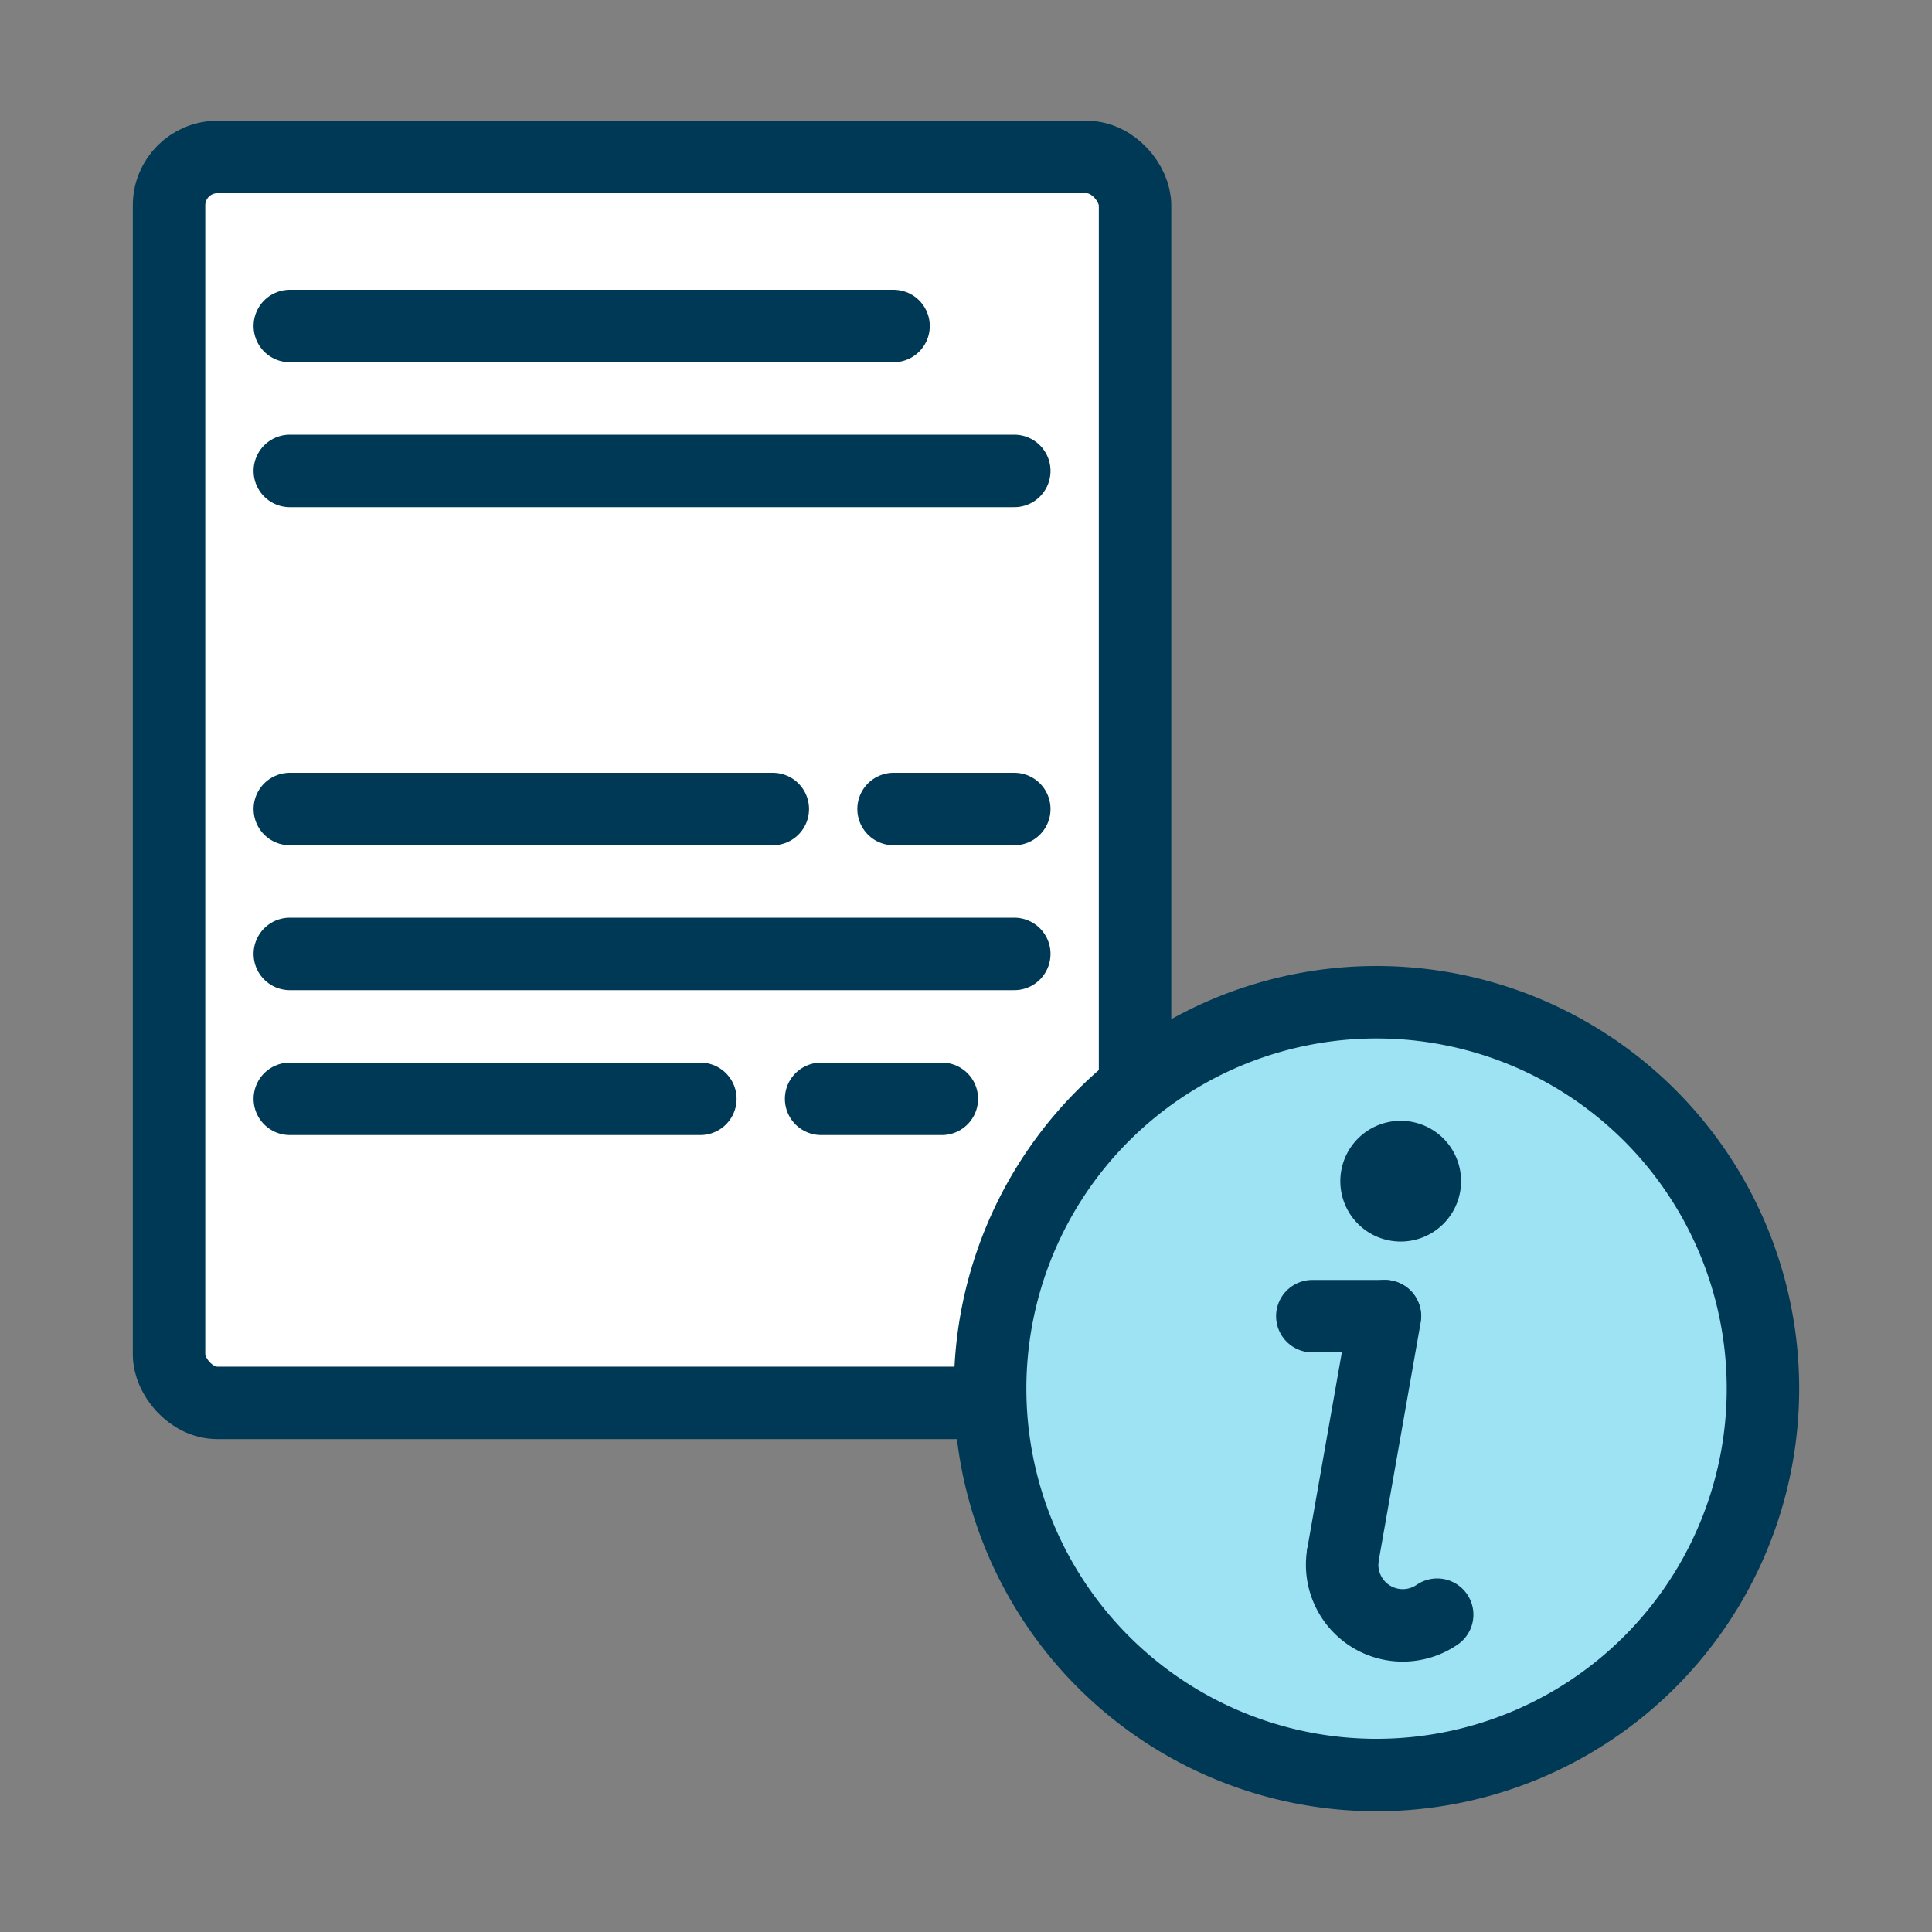 <?xml version="1.0" encoding="UTF-8"?> <svg xmlns="http://www.w3.org/2000/svg" xmlns:xlink="http://www.w3.org/1999/xlink" id="Layer_1" data-name="Layer 1" viewBox="0 0 80 80"><rect x="0" y="0" width="80" height="80" fill="#808080" stroke="none"/><defs><style>.cls-1,.cls-4,.cls-5{fill:none;}.cls-2{clip-path:url(#clip-path);}.cls-3{fill:#fff;}.cls-4,.cls-5{stroke:#003955;stroke-linecap:round;stroke-width:3px;}.cls-4{stroke-linejoin:round;}.cls-5{stroke-miterlimit:10;}.cls-6{fill:#9de3f4;}.cls-7{fill:#003955;}</style><clipPath id="clip-path"><rect class="cls-1" width="80" height="80"></rect></clipPath></defs><g class="cls-2"><g class="cls-2"><path class="cls-3" d="M47,56.09V8.5a2,2,0,0,0-2-2H9a2,2,0,0,0-2,2V56.09a2,2,0,0,0,2,2H45a2,2,0,0,0,2-2"></path><rect class="cls-4" x="7" y="6.5" width="40" height="51.59" rx="2"></rect><line class="cls-5" x1="12" y1="33.5" x2="32" y2="33.5"></line><line class="cls-5" x1="12" y1="19.5" x2="42" y2="19.5"></line><line class="cls-5" x1="12" y1="13.5" x2="37" y2="13.5"></line><line class="cls-5" x1="12" y1="45.5" x2="29" y2="45.5"></line><line class="cls-5" x1="37" y1="33.5" x2="42" y2="33.5"></line><line class="cls-5" x1="12" y1="39.5" x2="42" y2="39.5"></line><line class="cls-5" x1="34" y1="45.5" x2="39" y2="45.5"></line><path class="cls-6" d="M57,41.5h0a16,16,0,1,0,16,16,16,16,0,0,0-16-16"></path><path class="cls-4" d="M57,41.5h0a16,16,0,1,0,16,16A16,16,0,0,0,57,41.5Z"></path><path class="cls-7" d="M57,48.91h0a1,1,0,1,0,1-1,1,1,0,0,0-1,1"></path><path class="cls-4" d="M57,48.91h0a1,1,0,1,0,1-1A1,1,0,0,0,57,48.91Z"></path><line class="cls-4" x1="55.61" y1="64.38" x2="57.35" y2="54.5"></line><line class="cls-4" x1="54.34" y1="54.5" x2="57.34" y2="54.5"></line><path class="cls-6" d="M55.61,64.38h0a2.51,2.51,0,0,0,3.9,2.48"></path><path class="cls-4" d="M55.61,64.38h0a2.51,2.51,0,0,0,3.9,2.48"></path></g></g></svg> 